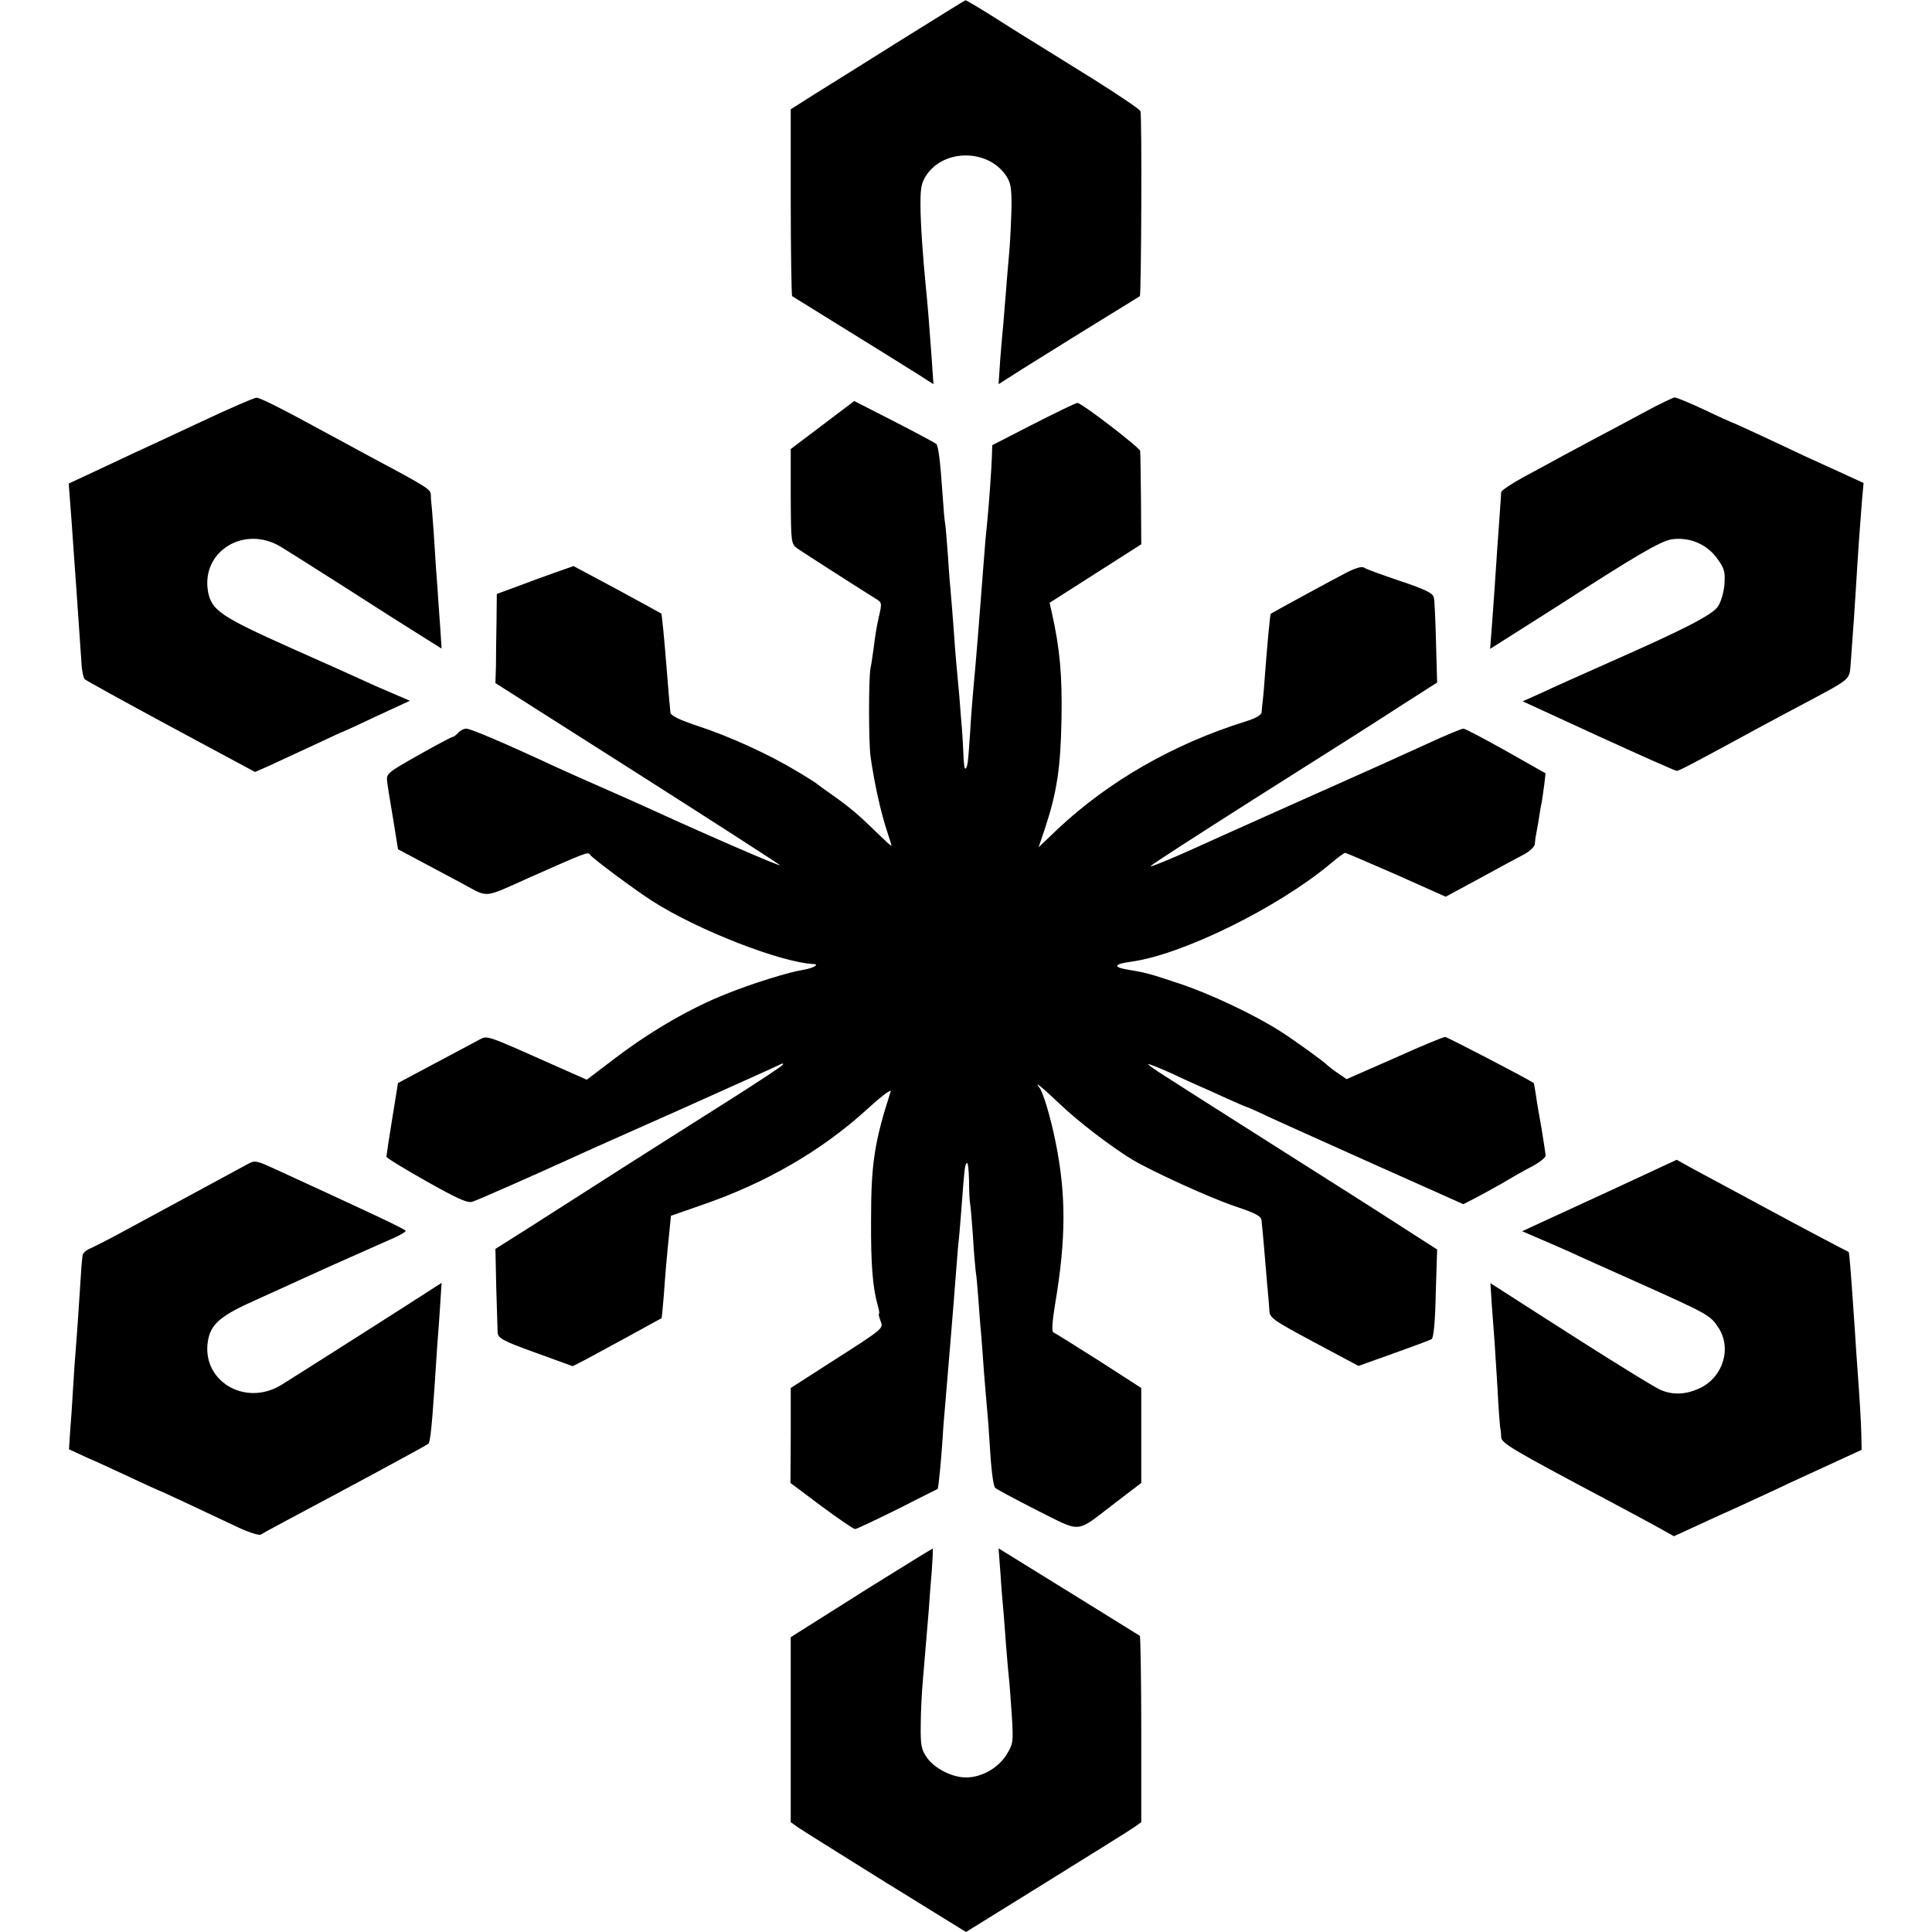 <?xml version="1.0" standalone="no"?>
<!DOCTYPE svg PUBLIC "-//W3C//DTD SVG 20010904//EN"
 "http://www.w3.org/TR/2001/REC-SVG-20010904/DTD/svg10.dtd">
<svg version="1.0" xmlns="http://www.w3.org/2000/svg"
 width="700pt" height="700pt" viewBox="0 0 700 700"
 preserveAspectRatio="xMidYMid meet">
<g transform="translate(0,700) scale(0.1,-0.1)"
fill="#000000" stroke="none">
<path d="M3265 6855 c-126 -79 -268 -168 -315 -197 l-85 -54 0 -336 c0 -185 3
-339 5 -341 3 -2 95 -59 205 -127 110 -68 224 -139 254 -158 l53 -34 -6 89
c-9 125 -16 212 -21 258 -11 110 -20 238 -20 305 0 63 4 80 24 109 65 91 217
90 283 -1 20 -28 23 -45 23 -113 -1 -44 -4 -118 -8 -165 -4 -47 -10 -112 -12
-145 -3 -33 -7 -82 -9 -110 -3 -27 -8 -90 -12 -138 l-6 -89 83 53 c166 104
206 128 314 195 61 37 112 69 115 71 5 5 8 653 2 670 -2 7 -81 60 -175 119
-277 172 -300 186 -337 210 -66 42 -120 74 -122 73 -2 0 -106 -65 -233 -144z"/>
<path d="M729 5472 c-102 -48 -219 -102 -260 -121 -41 -19 -107 -50 -147 -69
l-73 -34 5 -67 c3 -36 8 -104 11 -151 3 -47 8 -110 10 -140 4 -51 11 -165 20
-289 1 -29 7 -57 12 -62 4 -4 145 -82 312 -172 l305 -164 50 22 c28 13 100 46
160 74 59 28 109 51 111 51 1 0 56 25 121 56 l119 55 -65 28 c-36 15 -81 35
-100 44 -19 9 -141 64 -270 121 -250 112 -283 135 -296 201 -27 147 131 245
265 163 20 -12 124 -78 231 -146 107 -69 230 -147 272 -173 l78 -49 -5 77 c-3
43 -8 107 -10 143 -3 36 -8 108 -11 160 -3 52 -8 109 -9 125 -2 17 -4 40 -4
52 -1 21 -7 25 -256 158 -38 21 -92 50 -120 65 -163 89 -244 130 -256 129 -8
0 -98 -39 -200 -87z"/>
<path d="M5955 5505 c-55 -30 -129 -69 -165 -88 -36 -19 -92 -49 -125 -67 -33
-18 -97 -53 -142 -77 -46 -25 -83 -50 -84 -56 0 -7 -2 -34 -4 -62 -2 -27 -6
-90 -10 -140 -3 -49 -8 -117 -10 -150 -2 -33 -7 -95 -10 -138 l-6 -78 41 26
c104 66 159 101 205 130 277 179 372 235 412 241 64 9 127 -17 165 -70 26 -36
29 -47 26 -94 -3 -31 -13 -64 -24 -80 -22 -31 -124 -83 -389 -200 -99 -44
-211 -94 -249 -112 l-69 -31 274 -126 c151 -69 279 -126 284 -126 9 0 60 27
310 163 28 15 102 55 165 88 152 81 151 79 155 132 10 133 16 223 20 290 7
118 15 229 21 303 l6 67 -87 40 c-48 22 -103 47 -123 56 -20 10 -88 41 -151
71 -62 29 -115 53 -117 53 -1 0 -46 20 -98 45 -53 25 -102 45 -109 45 -6 -1
-57 -25 -112 -55z"/>
<path d="M2980 5460 l-115 -87 0 -172 c1 -170 1 -171 25 -189 25 -17 234 -151
281 -180 25 -15 25 -16 13 -68 -7 -30 -15 -78 -18 -108 -4 -29 -9 -64 -12 -77
-7 -35 -7 -267 0 -319 14 -99 38 -207 62 -278 8 -23 14 -44 14 -47 0 -2 -24
20 -53 48 -68 67 -101 94 -162 137 -27 19 -52 37 -55 40 -3 3 -36 24 -75 47
-99 60 -244 126 -358 163 -68 23 -97 37 -98 49 -1 9 -2 27 -4 41 -1 14 -5 63
-9 110 -9 115 -18 205 -20 207 0 0 -72 40 -159 87 l-159 85 -71 -25 c-40 -14
-102 -37 -139 -51 l-68 -25 -1 -96 c-1 -54 -2 -126 -2 -162 l-2 -65 505 -321
c278 -177 514 -329 525 -338 17 -13 -251 103 -465 201 -30 14 -109 49 -175 78
-66 29 -145 64 -175 78 -178 83 -305 137 -320 137 -10 0 -23 -7 -30 -15 -7 -8
-16 -15 -20 -15 -4 0 -60 -30 -124 -66 -115 -65 -117 -67 -113 -98 2 -17 12
-79 22 -137 l17 -106 107 -57 c58 -31 117 -62 131 -70 91 -49 70 -51 235 23
210 93 216 96 223 84 10 -14 159 -125 226 -168 164 -105 464 -222 584 -228 23
-1 -2 -15 -38 -21 -52 -8 -184 -49 -281 -88 -125 -50 -263 -129 -391 -225
l-112 -85 -106 47 c-270 120 -252 114 -287 96 -32 -17 -122 -65 -229 -122
l-62 -33 -21 -130 c-12 -72 -21 -134 -21 -137 0 -4 65 -44 145 -89 112 -63
149 -80 167 -74 19 6 221 95 370 163 23 11 196 88 383 171 187 84 348 156 359
162 11 6 16 6 12 0 -3 -5 -92 -64 -198 -131 -236 -149 -550 -349 -718 -457
l-125 -79 3 -140 c2 -77 5 -151 5 -163 2 -21 18 -30 137 -73 l135 -49 45 23
c36 19 269 146 277 151 1 1 4 37 8 81 6 85 10 133 20 230 l6 60 112 39 c233
80 436 198 601 349 51 47 87 73 83 62 -59 -183 -71 -261 -71 -465 -1 -162 6
-246 24 -309 5 -17 7 -31 5 -31 -3 0 0 -11 5 -25 11 -29 17 -25 -185 -154
l-140 -90 0 -172 -1 -172 112 -84 c61 -45 116 -83 122 -83 6 0 75 33 154 72
79 40 144 73 145 73 3 0 13 104 18 180 2 39 7 97 10 130 3 33 7 87 10 120 3
33 7 87 10 120 6 69 11 136 20 250 3 44 8 100 11 125 2 25 7 81 10 125 9 118
10 124 17 131 4 4 7 -24 8 -62 0 -38 2 -77 4 -86 2 -9 6 -61 10 -115 3 -54 8
-111 10 -128 3 -16 7 -64 10 -105 3 -41 7 -97 10 -125 2 -27 7 -88 10 -135 4
-47 8 -101 10 -120 2 -19 7 -78 10 -130 6 -103 13 -158 20 -170 2 -4 70 -40
150 -81 169 -84 138 -87 287 27 l93 71 0 172 0 172 -155 100 c-85 54 -159 100
-164 102 -6 2 -3 43 7 103 40 237 40 398 1 589 -17 85 -44 175 -57 193 -22 28
3 8 74 -59 68 -65 189 -157 264 -202 75 -44 279 -137 368 -167 80 -27 97 -36
98 -54 1 -12 3 -30 4 -41 1 -11 6 -63 10 -115 4 -52 9 -104 10 -115 1 -11 3
-34 4 -51 1 -29 9 -35 162 -117 l161 -86 126 45 c70 25 132 48 139 52 7 5 13
60 15 166 l5 159 -86 55 c-172 111 -220 141 -466 297 -137 87 -279 177 -315
200 -36 23 -91 58 -122 78 -32 20 -58 39 -58 41 0 3 35 -11 78 -30 42 -20 91
-42 107 -49 17 -7 61 -27 98 -44 38 -17 70 -31 72 -31 2 0 41 -17 87 -39 45
-21 222 -100 391 -176 l309 -138 41 21 c23 12 69 37 102 56 33 20 81 47 108
61 26 14 47 31 47 38 0 6 -7 49 -14 94 -8 45 -18 101 -21 125 -4 24 -7 43 -8
44 -27 18 -314 167 -321 167 -6 0 -89 -34 -184 -77 l-173 -76 -32 22 c-18 12
-34 25 -37 28 -12 13 -120 91 -172 124 -96 61 -253 135 -364 172 -108 36 -122
40 -184 50 -60 10 -56 21 11 30 185 26 530 196 720 355 26 22 49 39 53 39 3 0
86 -36 185 -79 l179 -80 124 67 c67 37 140 76 161 87 20 11 38 28 38 37 1 10
2 21 3 26 1 4 5 29 10 55 4 27 9 59 12 70 2 12 6 41 9 63 l5 42 -143 81 c-79
44 -148 81 -155 81 -6 0 -64 -24 -129 -54 -65 -29 -138 -63 -163 -74 -162 -72
-550 -246 -575 -257 -170 -78 -277 -123 -265 -112 8 8 168 111 355 230 406
257 413 261 563 358 l119 76 -4 144 c-2 79 -5 153 -8 164 -3 16 -30 29 -122
60 -65 22 -124 43 -130 48 -8 6 -32 -1 -65 -18 -43 -22 -269 -145 -274 -149
-2 -1 -12 -105 -20 -211 -3 -44 -7 -91 -9 -105 -2 -14 -3 -32 -4 -41 -1 -10
-22 -22 -58 -33 -260 -81 -496 -216 -682 -391 l-68 -65 23 68 c43 130 57 219
60 397 3 159 -6 256 -35 385 l-8 36 166 106 166 106 -1 164 c-1 89 -2 168 -3
174 -1 12 -212 174 -227 174 -5 1 -76 -34 -159 -76 l-150 -77 -1 -36 c-1 -41
-11 -185 -18 -251 -3 -25 -8 -81 -11 -125 -18 -236 -27 -350 -40 -490 -2 -22
-7 -84 -10 -138 -8 -116 -9 -125 -17 -132 -3 -3 -6 16 -7 42 -1 26 -3 68 -5
93 -2 25 -7 81 -10 125 -4 44 -9 98 -11 120 -2 22 -7 81 -10 130 -4 50 -8 106
-10 125 -2 19 -7 78 -10 130 -4 52 -8 106 -10 119 -3 14 -7 63 -10 110 -8 118
-15 175 -23 183 -4 3 -72 40 -152 81 l-145 74 -115 -87z"/>
<path d="M895 2781 c-17 -9 -109 -59 -205 -111 -96 -52 -211 -114 -255 -138
-44 -24 -92 -48 -107 -55 -16 -6 -29 -18 -29 -27 -1 -8 -3 -26 -4 -40 -1 -14
-5 -76 -9 -137 -4 -62 -9 -132 -11 -155 -2 -24 -7 -88 -10 -143 -3 -55 -8
-128 -11 -163 l-4 -63 67 -31 c38 -16 110 -50 162 -74 51 -24 95 -44 96 -44 3
0 142 -65 290 -135 39 -18 75 -29 80 -25 6 4 48 27 95 52 198 105 506 271 512
277 7 6 13 66 23 216 3 50 8 117 10 150 3 33 7 95 10 139 l5 78 -28 -18 c-42
-28 -512 -327 -553 -352 -133 -81 -292 17 -265 163 11 59 47 89 173 145 65 29
145 66 178 81 52 24 124 56 318 142 26 11 47 24 47 27 0 6 -122 63 -475 225
-68 31 -71 32 -100 16z"/>
<path d="M5860 2698 c-118 -54 -244 -113 -280 -129 l-65 -30 65 -28 c36 -15
85 -37 110 -48 25 -12 133 -60 240 -108 261 -117 266 -120 296 -165 50 -76 16
-182 -70 -221 -49 -22 -95 -24 -139 -5 -18 7 -146 86 -286 175 -139 89 -271
173 -292 187 l-39 25 5 -78 c3 -43 8 -103 10 -133 2 -30 7 -108 11 -174 3 -65
8 -126 9 -135 2 -9 4 -26 4 -38 1 -22 40 -45 381 -226 58 -31 137 -73 175 -94
l70 -39 150 69 c83 37 184 84 225 103 41 20 127 59 190 88 l115 53 -1 54 c-1
48 -5 116 -19 309 -2 30 -6 98 -10 150 -9 135 -15 203 -17 204 -12 5 -206 108
-313 166 -27 15 -86 46 -130 70 -44 24 -102 55 -130 70 l-50 28 -215 -100z"/>
<path d="M3145 1245 c-126 -80 -241 -152 -255 -161 l-25 -16 0 -335 0 -335 25
-18 c14 -10 157 -99 317 -199 l293 -181 292 181 c161 100 304 189 318 199 l25
18 0 335 c0 185 -3 338 -5 340 -3 2 -119 74 -258 160 l-254 157 7 -93 c3 -50
8 -108 10 -127 2 -19 6 -78 10 -130 4 -52 9 -108 11 -125 2 -16 6 -75 10 -131
6 -97 5 -102 -20 -143 -31 -48 -90 -81 -146 -81 -50 0 -113 32 -141 71 -21 30
-24 45 -23 119 0 47 4 121 8 165 13 155 16 191 21 250 2 33 7 97 11 143 3 45
5 82 3 81 -2 0 -107 -65 -234 -144z"/>
</g>
</svg>
